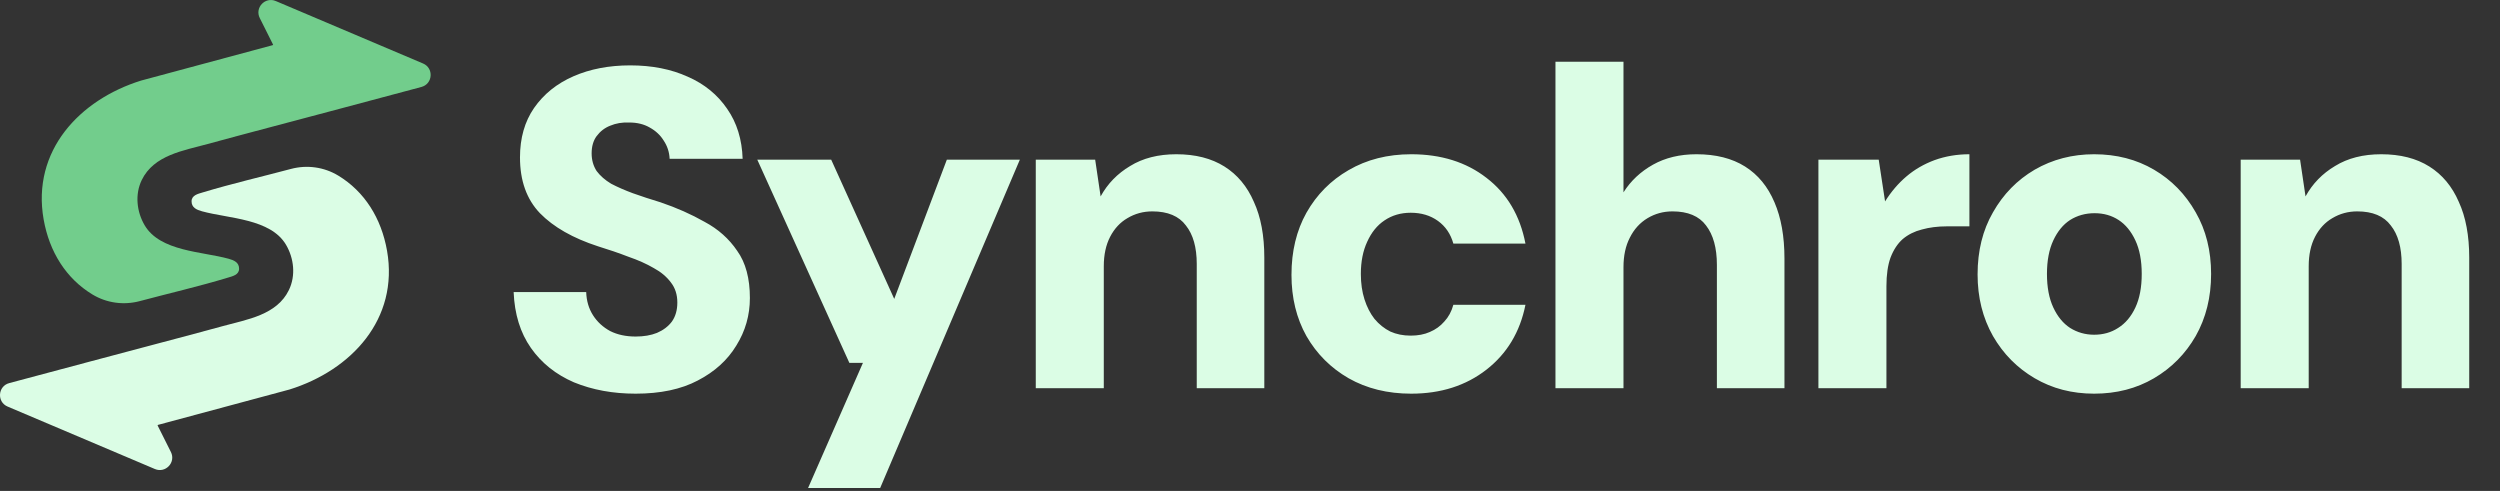 <svg width="718" height="141" viewBox="0 0 718 141" fill="none" xmlns="http://www.w3.org/2000/svg">
<rect x="0" y="0" width="718" height="141" fill="#333333" stroke="none"/>
<g clip-path="url(#clip0_2096_3510)">
<path d="M121.508 18.238C124.639 19.564 124.32 24.095 121.034 24.973L97.72 31.198C85.05 34.623 72.327 37.872 59.67 41.349C52.709 43.263 44.184 44.519 40.703 51.724C38.712 55.842 39.257 60.806 41.537 64.689C45.969 72.236 58.068 72.218 65.662 74.314C67.192 74.736 68.7 75.37 68.668 77.227C68.639 78.939 66.774 79.339 65.481 79.731C57.126 82.263 48.578 84.226 40.129 86.482C35.536 87.707 30.639 87.04 26.57 84.585C18.988 80.004 14.167 72.326 12.528 62.99C9.079 43.342 22.814 28.657 40.527 23.139L78.333 12.967L78.436 12.836L74.603 5.18C73.116 2.211 76.14 -1 79.201 0.298L121.513 18.24L121.508 18.238Z" fill="#72CD8C"/>
<path d="M2.179 116.762C-0.952 115.435 -0.633 110.905 2.653 110.027L25.967 103.802C38.637 100.377 51.36 97.128 64.017 93.651C70.978 91.737 79.503 90.481 82.984 83.276C84.975 79.158 84.43 74.194 82.15 70.311C77.718 62.764 65.619 62.782 58.025 60.686C56.495 60.264 54.987 59.63 55.019 57.773C55.048 56.06 56.913 55.661 58.206 55.268C66.562 52.737 75.109 50.774 83.558 48.517C88.151 47.292 93.048 47.96 97.117 50.415C104.7 54.995 109.52 62.674 111.159 72.01C114.608 91.658 100.873 106.342 83.16 111.861L45.355 122.033L45.251 122.164L49.084 129.819C50.571 132.789 47.547 135.999 44.487 134.702L2.179 116.762Z" fill="#DBFDE5"/>
</g>
<path d="M182.55 113.063C176.038 113.063 170.135 111.978 164.838 109.807C159.629 107.55 155.505 104.251 152.467 99.909C149.428 95.569 147.778 90.229 147.518 83.891H168.355C168.442 86.409 169.093 88.623 170.308 90.533C171.524 92.443 173.173 93.962 175.257 95.091C177.341 96.133 179.772 96.654 182.55 96.654C184.894 96.654 186.934 96.306 188.671 95.612C190.494 94.831 191.926 93.745 192.968 92.356C194.01 90.88 194.531 89.057 194.531 86.886C194.531 84.629 193.923 82.719 192.708 81.156C191.492 79.507 189.843 78.118 187.759 76.989C185.675 75.773 183.244 74.688 180.466 73.733C177.775 72.691 174.866 71.693 171.741 70.738C164.535 68.394 158.978 65.225 155.071 61.231C151.251 57.237 149.341 51.898 149.341 45.213C149.341 39.656 150.687 34.925 153.378 31.018C156.156 27.024 159.933 23.985 164.708 21.902C169.483 19.818 174.91 18.776 180.987 18.776C187.238 18.776 192.751 19.861 197.526 22.032C202.301 24.116 206.078 27.198 208.856 31.278C211.635 35.272 213.11 40.047 213.284 45.603H192.317C192.23 43.693 191.666 41.957 190.624 40.394C189.669 38.831 188.323 37.573 186.587 36.618C184.937 35.663 182.984 35.185 180.727 35.185C178.73 35.098 176.906 35.402 175.257 36.097C173.694 36.704 172.392 37.703 171.35 39.092C170.395 40.394 169.917 42.044 169.917 44.041C169.917 45.951 170.395 47.644 171.35 49.12C172.392 50.509 173.781 51.724 175.517 52.766C177.341 53.721 179.424 54.633 181.768 55.501C184.199 56.369 186.847 57.237 189.712 58.106C194.314 59.668 198.525 61.535 202.345 63.706C206.252 65.789 209.377 68.567 211.721 72.04C214.152 75.426 215.368 79.941 215.368 85.584C215.368 90.533 214.066 95.091 211.461 99.258C208.943 103.426 205.253 106.768 200.391 109.286C195.616 111.804 189.669 113.063 182.55 113.063ZM232.08 140.151L247.838 104.207H243.931L217.494 45.864H238.722L256.824 85.845L271.93 45.864H292.898L252.787 140.151H232.08ZM297.474 111.5V45.864H314.534L316.097 56.413C318.094 52.766 320.915 49.858 324.562 47.687C328.208 45.43 332.636 44.301 337.845 44.301C343.315 44.301 347.916 45.473 351.65 47.817C355.383 50.161 358.205 53.547 360.115 57.975C362.112 62.316 363.11 67.656 363.11 73.994V111.5H343.706V75.817C343.706 71.042 342.664 67.352 340.58 64.747C338.583 62.056 335.371 60.71 330.943 60.71C328.338 60.71 325.951 61.361 323.78 62.664C321.697 63.879 320.047 65.659 318.832 68.003C317.616 70.347 317.008 73.169 317.008 76.468V111.5H297.474ZM405.292 113.063C398.52 113.063 392.53 111.587 387.321 108.635C382.198 105.683 378.161 101.646 375.209 96.523C372.344 91.401 370.912 85.541 370.912 78.942C370.912 72.171 372.344 66.223 375.209 61.101C378.161 55.892 382.198 51.811 387.321 48.859C392.53 45.821 398.52 44.301 405.292 44.301C413.888 44.301 421.094 46.559 426.911 51.073C432.814 55.588 436.548 61.882 438.11 69.957H417.404C416.622 67.178 415.146 65.008 412.976 63.445C410.805 61.882 408.201 61.101 405.162 61.101C402.297 61.101 399.779 61.839 397.609 63.315C395.525 64.704 393.876 66.744 392.66 69.436C391.445 72.04 390.837 75.122 390.837 78.682C390.837 81.373 391.184 83.804 391.879 85.975C392.573 88.145 393.528 90.012 394.744 91.575C396.046 93.138 397.565 94.353 399.302 95.221C401.038 96.003 402.992 96.393 405.162 96.393C407.246 96.393 409.069 96.046 410.632 95.351C412.281 94.657 413.671 93.659 414.799 92.356C416.015 91.054 416.883 89.448 417.404 87.538H438.11C436.548 95.351 432.814 101.559 426.911 106.161C421.007 110.762 413.801 113.063 405.292 113.063ZM446.73 111.5V17.734H466.265V55.24C468.348 51.941 471.17 49.293 474.73 47.297C478.289 45.3 482.457 44.301 487.232 44.301C492.788 44.301 497.433 45.473 501.166 47.817C504.9 50.161 507.721 53.591 509.631 58.106C511.541 62.533 512.496 67.916 512.496 74.254V111.5H493.092V76.077C493.092 71.215 492.05 67.439 489.966 64.747C487.97 62.056 484.757 60.71 480.329 60.71C477.725 60.71 475.337 61.361 473.167 62.664C470.996 63.966 469.303 65.833 468.088 68.264C466.872 70.608 466.265 73.429 466.265 76.728V111.5H446.73ZM522.248 111.5V45.864H539.569L541.392 57.845C543.129 55.067 545.169 52.679 547.513 50.682C549.857 48.686 552.549 47.123 555.587 45.994C558.713 44.865 562.055 44.301 565.615 44.301V65.008H559.103C556.499 65.008 554.111 65.312 551.941 65.919C549.857 66.44 548.034 67.352 546.471 68.654C544.995 69.957 543.823 71.736 542.955 73.994C542.174 76.164 541.783 78.899 541.783 82.198V111.5H522.248ZM601.43 113.063C595.092 113.063 589.406 111.587 584.37 108.635C579.335 105.683 575.341 101.646 572.389 96.523C569.437 91.314 567.961 85.41 567.961 78.812C567.961 72.04 569.437 66.093 572.389 60.971C575.341 55.761 579.335 51.681 584.37 48.729C589.493 45.777 595.179 44.301 601.43 44.301C607.855 44.301 613.585 45.777 618.621 48.729C623.656 51.681 627.65 55.761 630.602 60.971C633.554 66.093 635.03 71.997 635.03 78.682C635.03 85.367 633.554 91.314 630.602 96.523C627.65 101.646 623.656 105.683 618.621 108.635C613.585 111.587 607.855 113.063 601.43 113.063ZM601.43 96.133C604.035 96.133 606.336 95.482 608.333 94.179C610.416 92.877 612.066 90.924 613.281 88.319C614.497 85.714 615.105 82.502 615.105 78.682C615.105 74.862 614.497 71.65 613.281 69.045C612.066 66.44 610.46 64.487 608.463 63.185C606.466 61.882 604.165 61.231 601.561 61.231C598.956 61.231 596.612 61.882 594.528 63.185C592.531 64.487 590.925 66.44 589.71 69.045C588.494 71.65 587.886 74.862 587.886 78.682C587.886 82.502 588.494 85.714 589.71 88.319C590.925 90.924 592.531 92.877 594.528 94.179C596.612 95.482 598.913 96.133 601.43 96.133ZM643.525 111.5V45.864H660.585L662.148 56.413C664.145 52.766 666.967 49.858 670.613 47.687C674.26 45.43 678.687 44.301 683.897 44.301C689.366 44.301 693.968 45.473 697.701 47.817C701.434 50.161 704.256 53.547 706.166 57.975C708.163 62.316 709.161 67.656 709.161 73.994V111.5H689.757V75.817C689.757 71.042 688.715 67.352 686.631 64.747C684.635 62.056 681.422 60.71 676.994 60.71C674.39 60.71 672.002 61.361 669.832 62.664C667.748 63.879 666.098 65.659 664.883 68.003C663.667 70.347 663.06 73.169 663.06 76.468V111.5H643.525Z" fill="#DBFDE5"/>
<defs>
<clipPath id="clip0_2096_3510">
<rect width="123.687" height="135" fill="white"/>
</clipPath>
</defs>
</svg>
